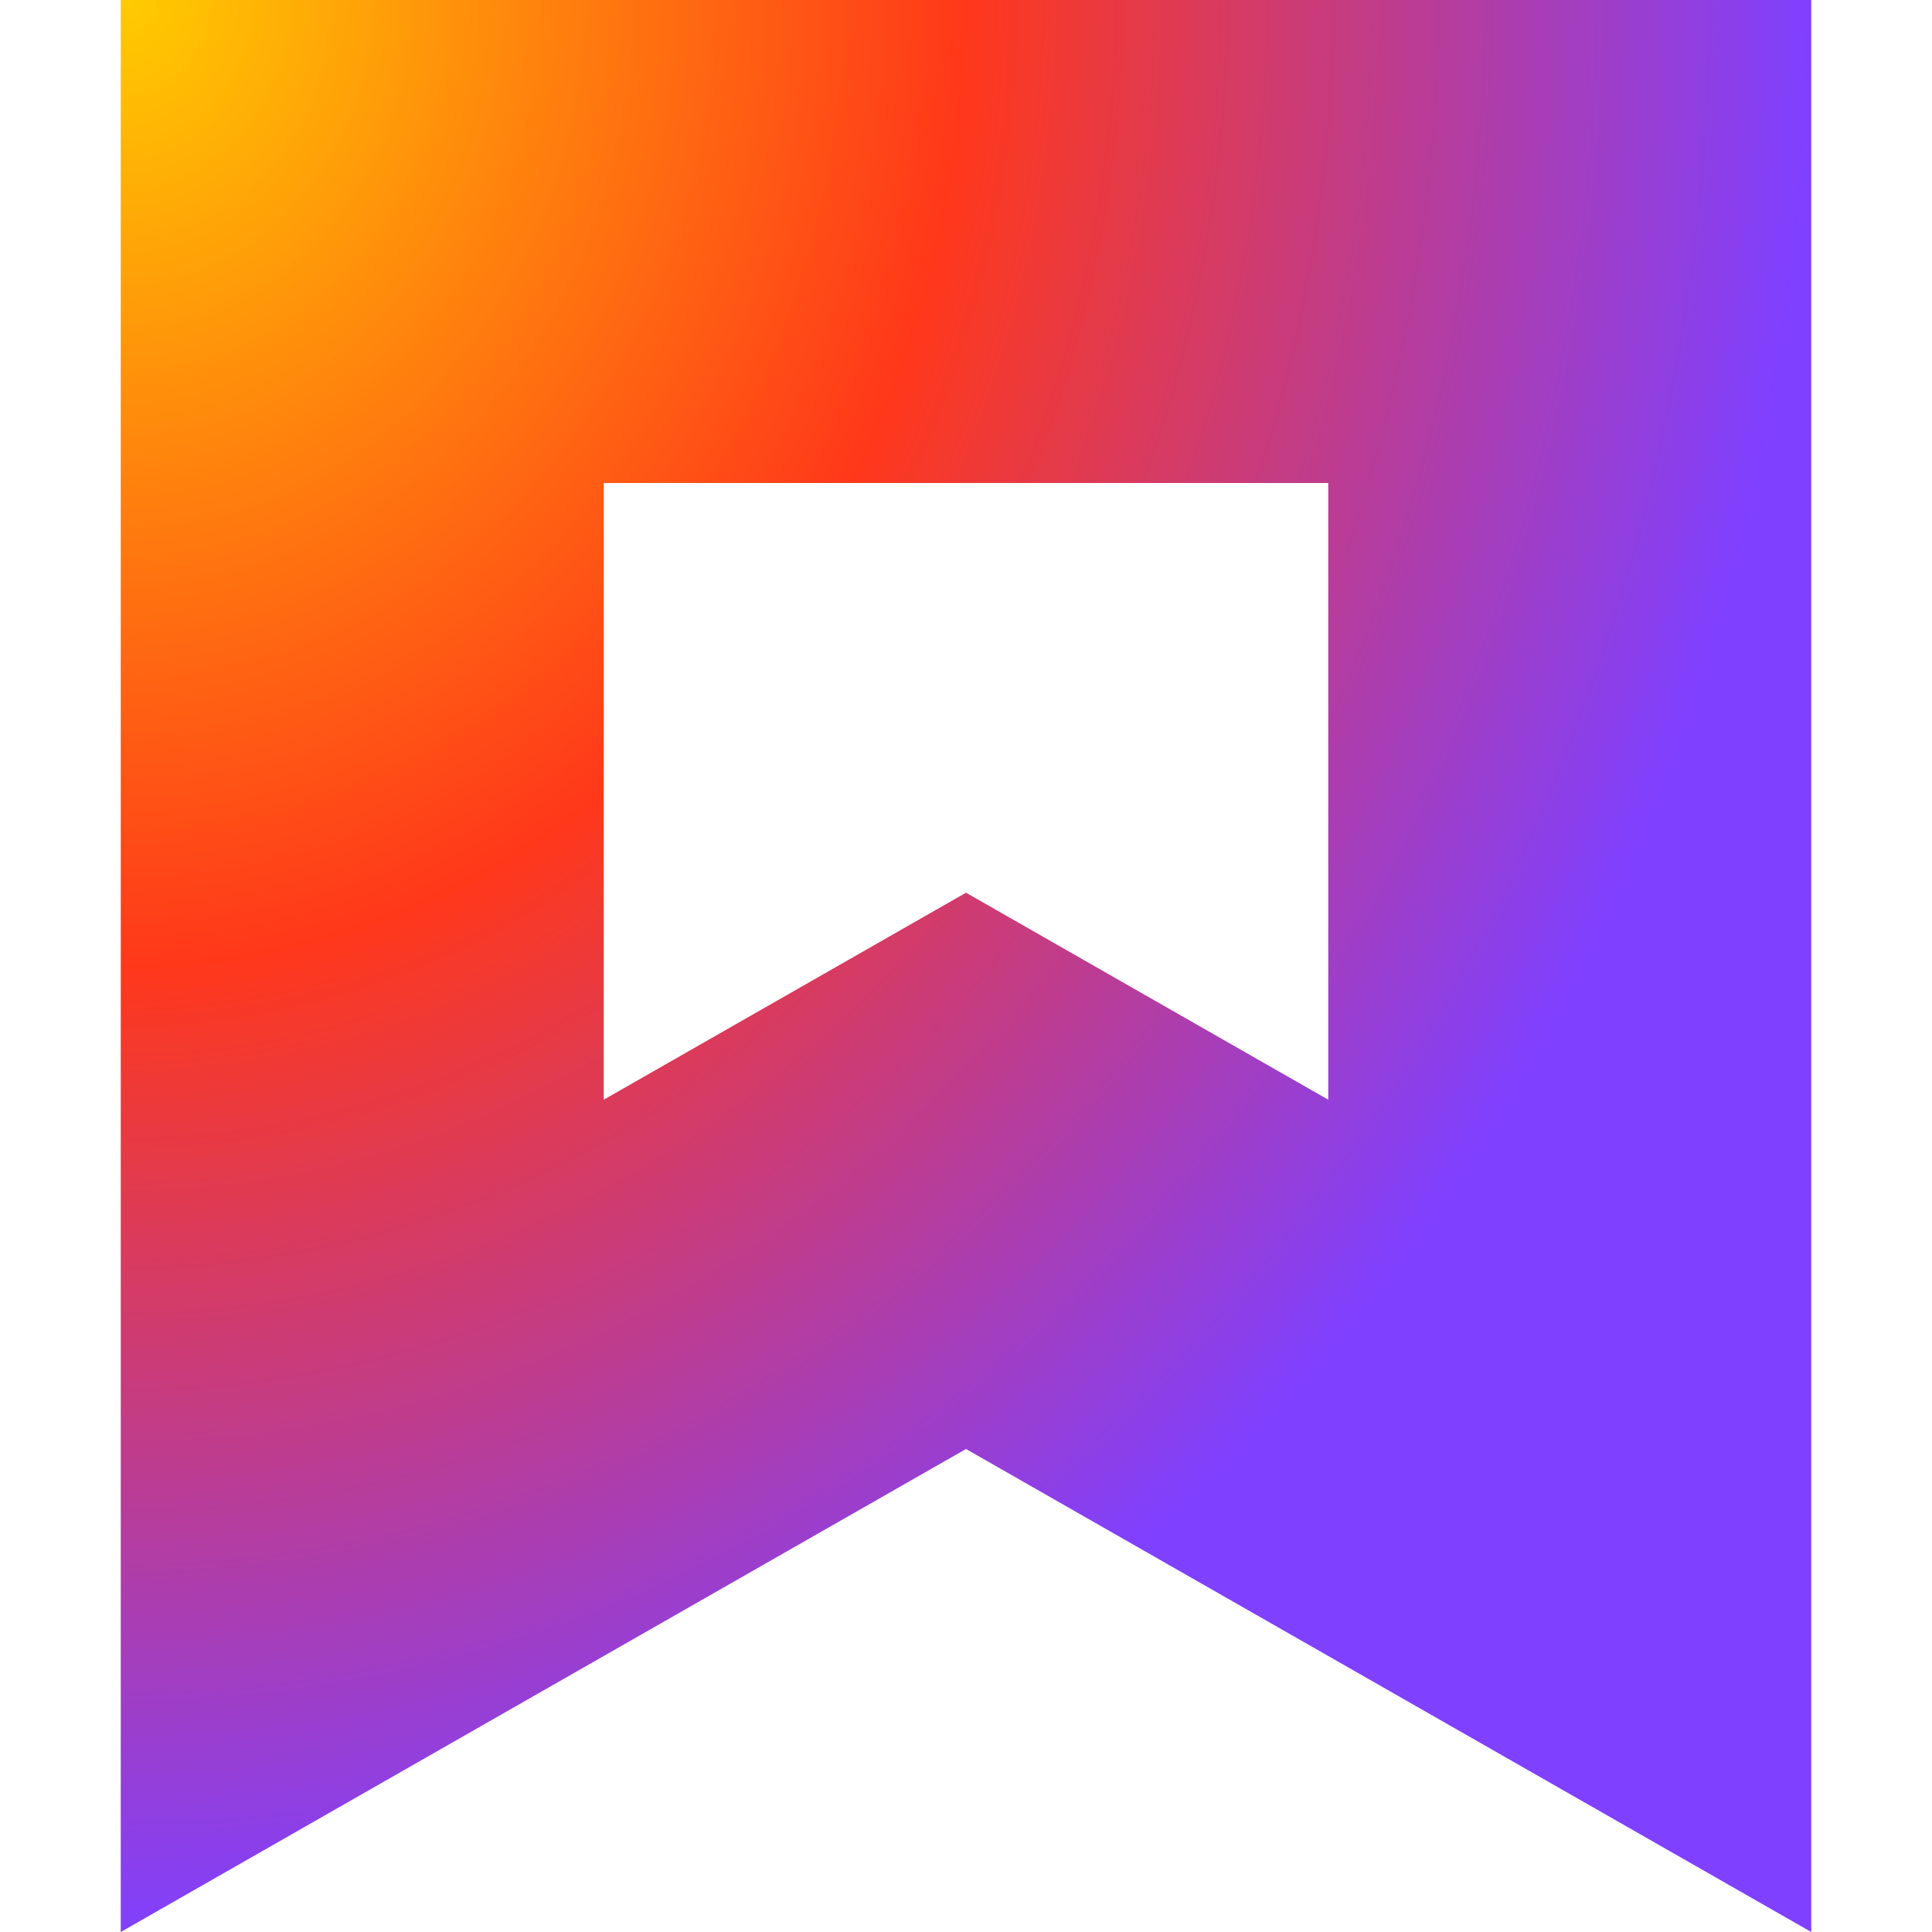 <svg width="50" height="50" viewBox="0 0 50 50" fill="none" xmlns="http://www.w3.org/2000/svg">
<path fill-rule="evenodd" clip-rule="evenodd" d="M25 37.5L46.875 50V0H3.125V50L25 37.5ZM15.625 28.46L25 23.103L34.375 28.46V12.5H15.625V28.46Z" fill="url(#paint0_radial_4034_2593)"/>
<defs>
<radialGradient id="paint0_radial_4034_2593" cx="0" cy="0" r="1" gradientUnits="userSpaceOnUse" gradientTransform="translate(3.125) scale(43.75 50)">
<stop stop-color="#FFCC00"/>
<stop offset="0.5" stop-color="#FF381A"/>
<stop offset="1" stop-color="#7F40FF"/>
</radialGradient>
</defs>
</svg>
